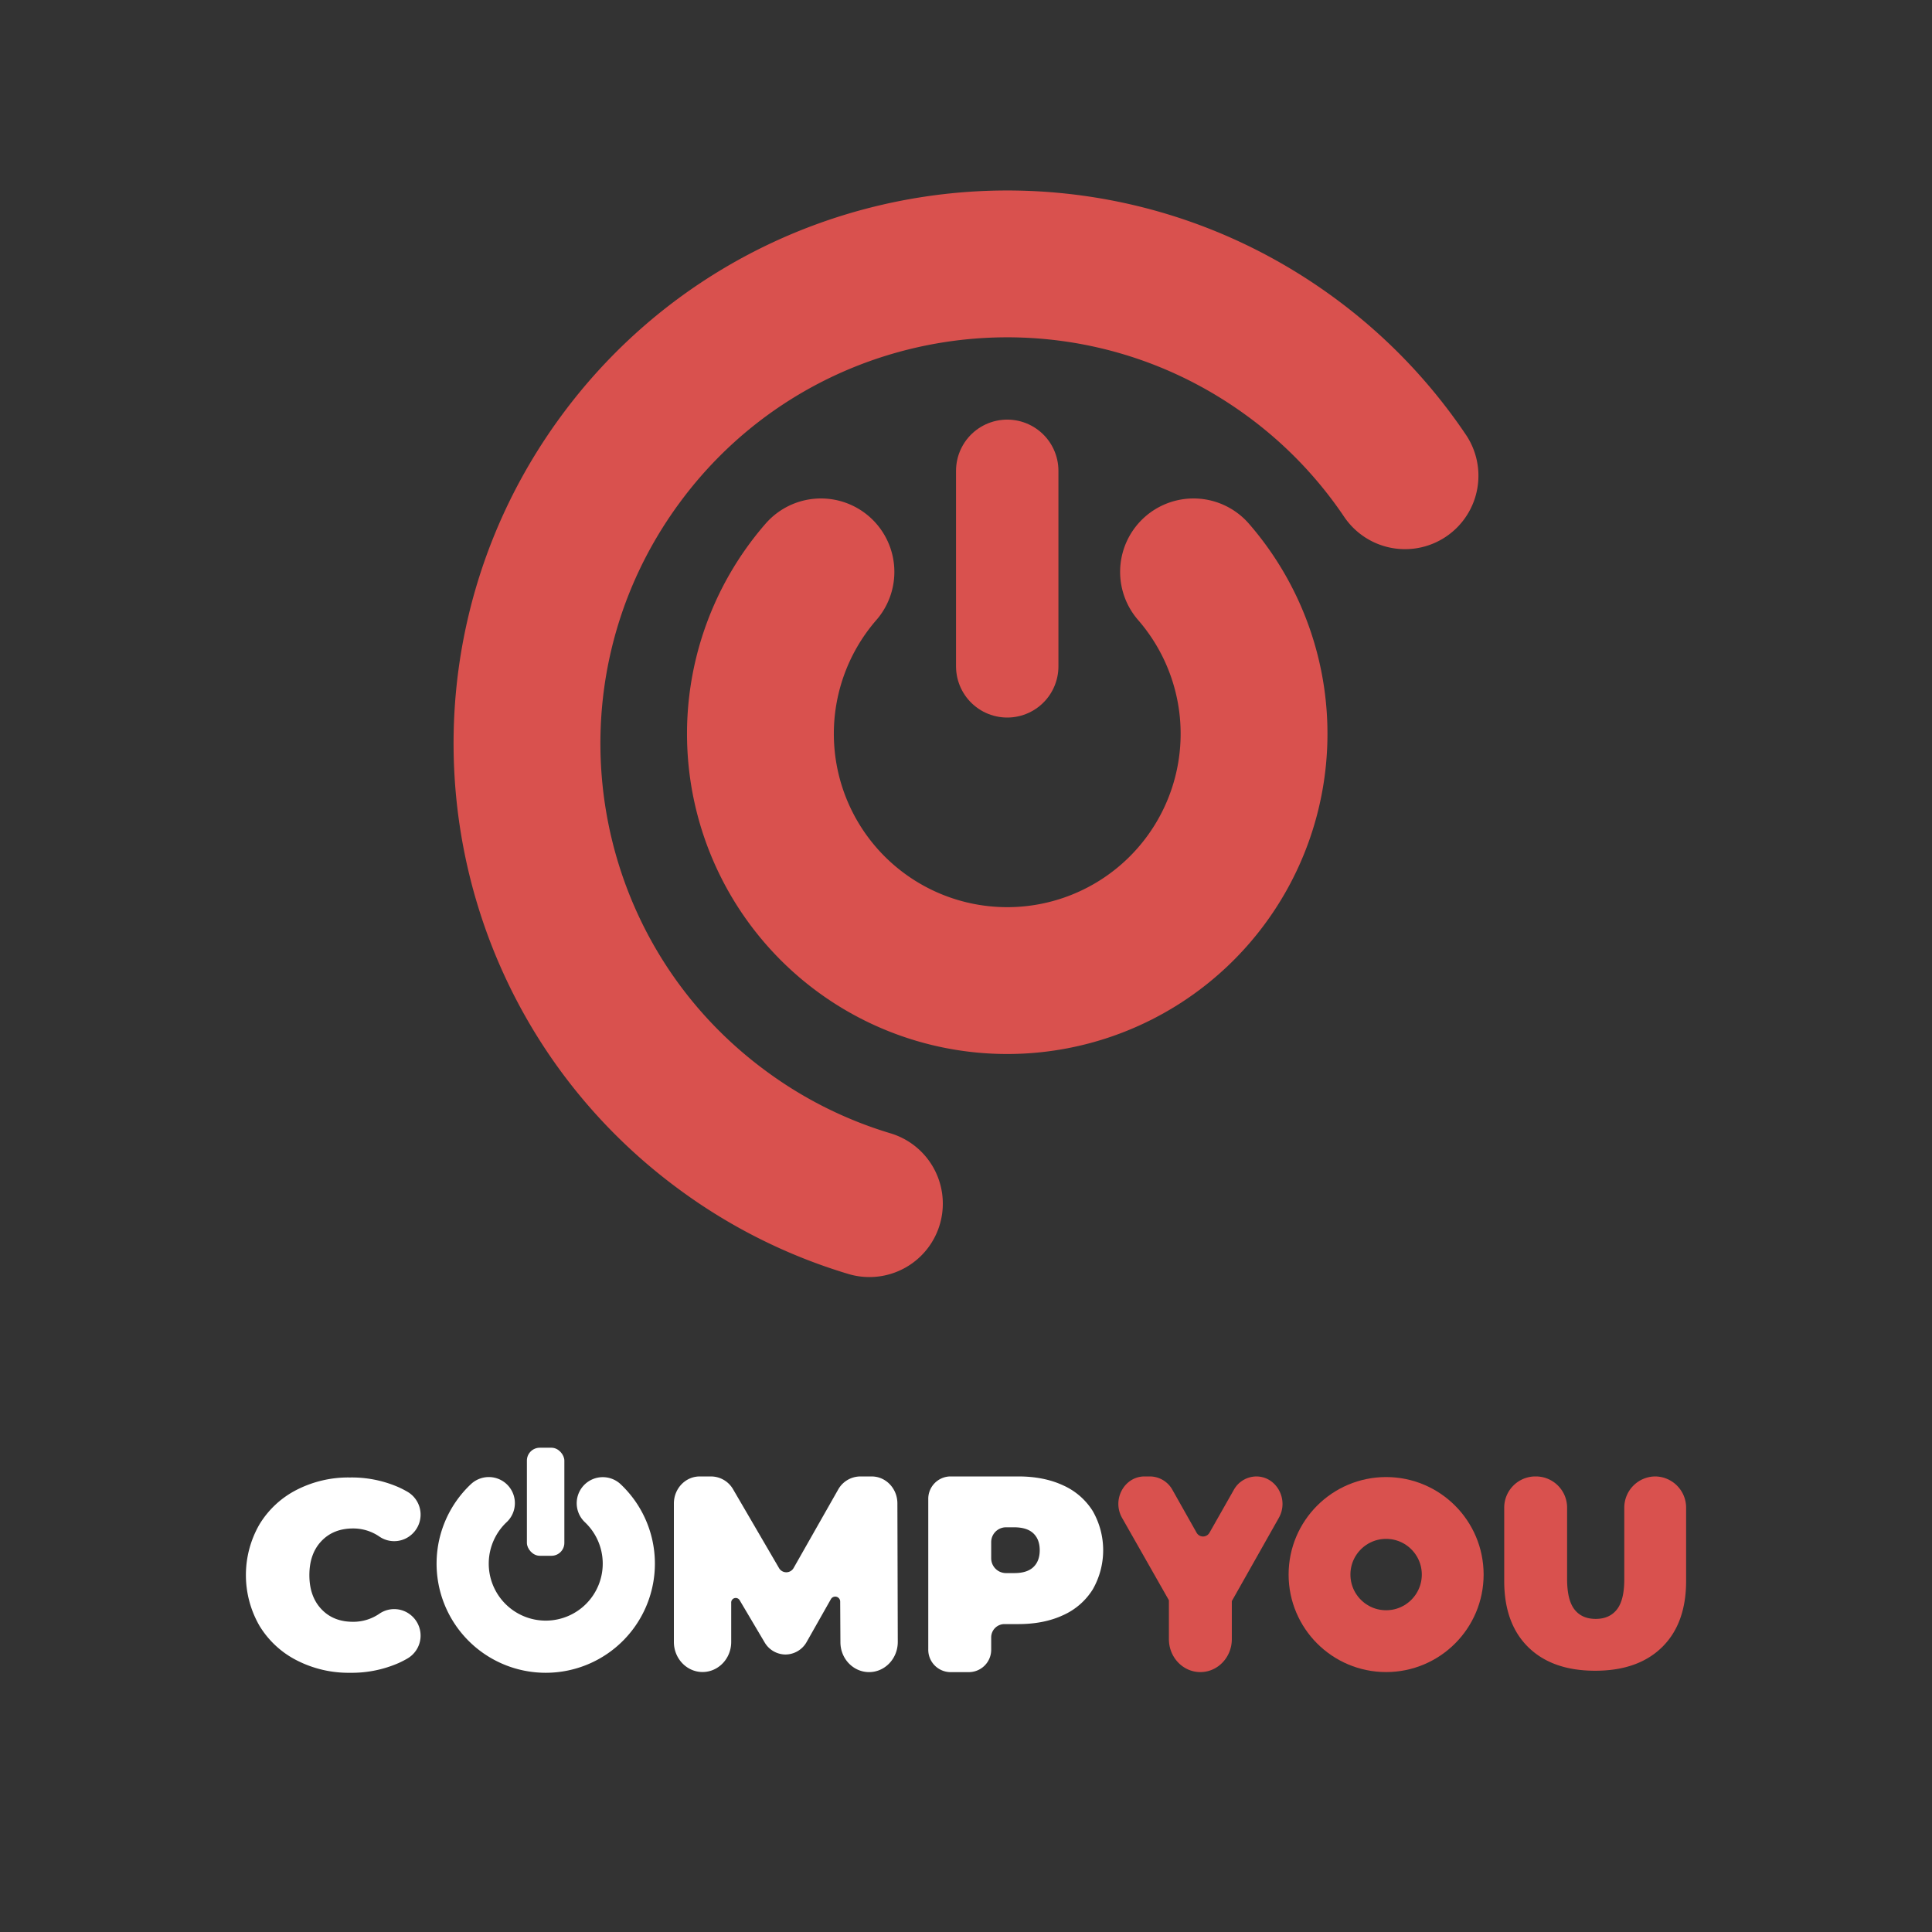 <svg id="Laag_2" data-name="Laag 2" xmlns="http://www.w3.org/2000/svg" viewBox="0 0 1000 1000"><rect x="0" y="0" width="1000" height="1000" fill="#333333" stroke="none"/><defs><style>.cls-1{fill:#fff;}.cls-2{fill:#d9514e;}.cls-3,.cls-4,.cls-5,.cls-6{fill:none;stroke-miterlimit:10;}.cls-3{stroke:#fff;stroke-width:27px;}.cls-3,.cls-5,.cls-6{stroke-linecap:round;}.cls-4,.cls-5,.cls-6{stroke:#d9514e;}.cls-4{stroke-width:32px;}.cls-5{stroke-width:76px;}.cls-6{stroke-width:53px;}</style></defs><path class="cls-1" d="M153.51,859.35a48,48,0,0,1-19.26-17.94,52.56,52.56,0,0,1,0-52.31,48,48,0,0,1,19.26-17.94,58.68,58.68,0,0,1,27.6-6.42,60.62,60.62,0,0,1,25.12,5,50.14,50.14,0,0,1,4.62,2.37,13.7,13.7,0,0,1,2.28,22.08h0a13.54,13.54,0,0,1-16.61,1.24,23.86,23.86,0,0,0-13.75-4.3q-10.22,0-16.43,6.56t-6.21,17.6q0,11,6.21,17.59t16.43,6.56a23.85,23.85,0,0,0,13.75-4.29,13.54,13.54,0,0,1,16.61,1.23h0a13.7,13.7,0,0,1-2.28,22.08,50.14,50.14,0,0,1-4.62,2.37,60.62,60.62,0,0,1-25.12,5A58.68,58.68,0,0,1,153.51,859.35Z"/><path class="cls-1" d="M435,850l-.12-20.93a2.57,2.57,0,0,0-4.8-1.37l-12.53,22.13a12.67,12.67,0,0,1-11,6.54h0A12.62,12.62,0,0,1,395.71,850l-12.86-21.72a2.35,2.35,0,0,0-4.38,1.31v20.29c0,8.59-6.64,15.55-14.83,15.55h0c-8.2,0-14.84-7-14.84-15.55V778.21c0-7.74,6-14,13.36-14h5.92a13.25,13.25,0,0,1,11.4,6.7l23.71,40.67a4.35,4.35,0,0,0,7.62-.05l23-40.5a13.2,13.2,0,0,1,11.44-6.82h5.93c7.34,0,13.29,6.23,13.31,13.92l.2,71.73c0,8.62-6.64,15.62-14.86,15.62h0C441.65,865.47,435,858.56,435,850Z"/><path class="cls-1" d="M550.3,768.83a34.79,34.79,0,0,1,15.32,13.31,40.82,40.82,0,0,1,0,40.51A34.79,34.79,0,0,1,550.3,836q-9.93,4.63-23.32,4.63h-7.23a6.87,6.87,0,0,0-6.71,7v6a11.6,11.6,0,0,1-11.32,11.86h-9.94a11.59,11.59,0,0,1-11.31-11.86V776.06a11.59,11.59,0,0,1,11.31-11.86H527Q540.36,764.2,550.3,768.83Zm-15.46,42.32q3.31-3.1,3.32-8.75c0-3.77-1.11-6.68-3.32-8.76s-5.52-3.11-9.93-3.11h-4.38a7.68,7.68,0,0,0-7.49,7.85v8a7.68,7.68,0,0,0,7.49,7.85h4.38Q531.53,814.26,534.84,811.15Z"/><path class="cls-2" d="M637.59,828.73V848.4c0,9.43-7.29,17.07-16.29,17.07h0c-9,0-16.28-7.64-16.28-17.07V828.29l-24.23-42.62c-5.38-9.46,1.12-21.47,11.64-21.47h2.79a13.45,13.45,0,0,1,11.66,7l12.45,22.08a3.83,3.83,0,0,0,6.73,0l12.56-22.13a13.43,13.43,0,0,1,11.64-6.94h0c10.5,0,17,12,11.66,21.44Z"/><path class="cls-2" d="M791,852.55q-12.42-12.22-12.42-34.27V780.5a16.16,16.16,0,0,1,16-16.3h.55a16.16,16.16,0,0,1,16,16.3v36.8q0,10.82,3.8,15.73t11,4.91q7.17,0,11-4.91t3.8-15.73V780.5a16.15,16.15,0,0,1,16-16.3h0a16.16,16.16,0,0,1,16,16.3v37.78q0,22.05-12.43,34.27t-34.64,12.22Q803.44,864.77,791,852.55Z"/><path class="cls-3" d="M312,778.07a43,43,0,1,1-59-.05"/><rect class="cls-1" x="272.72" y="749.34" width="19.39" height="55.93" rx="6.66"/><circle class="cls-4" cx="717.45" cy="814.99" r="34.47"/><path class="cls-5" d="M450,623A247.84,247.84,0,0,1,374,585C263.47,503.73,239.81,348.27,321.1,237.79s236.75-134.16,347.24-52.87a248,248,0,0,1,58.89,61.32"/><path class="cls-5" d="M617.77,296a127.75,127.75,0,1,1-192.85,0"/><line class="cls-6" x1="521.34" y1="243.69" x2="521.34" y2="344.9"/></svg>